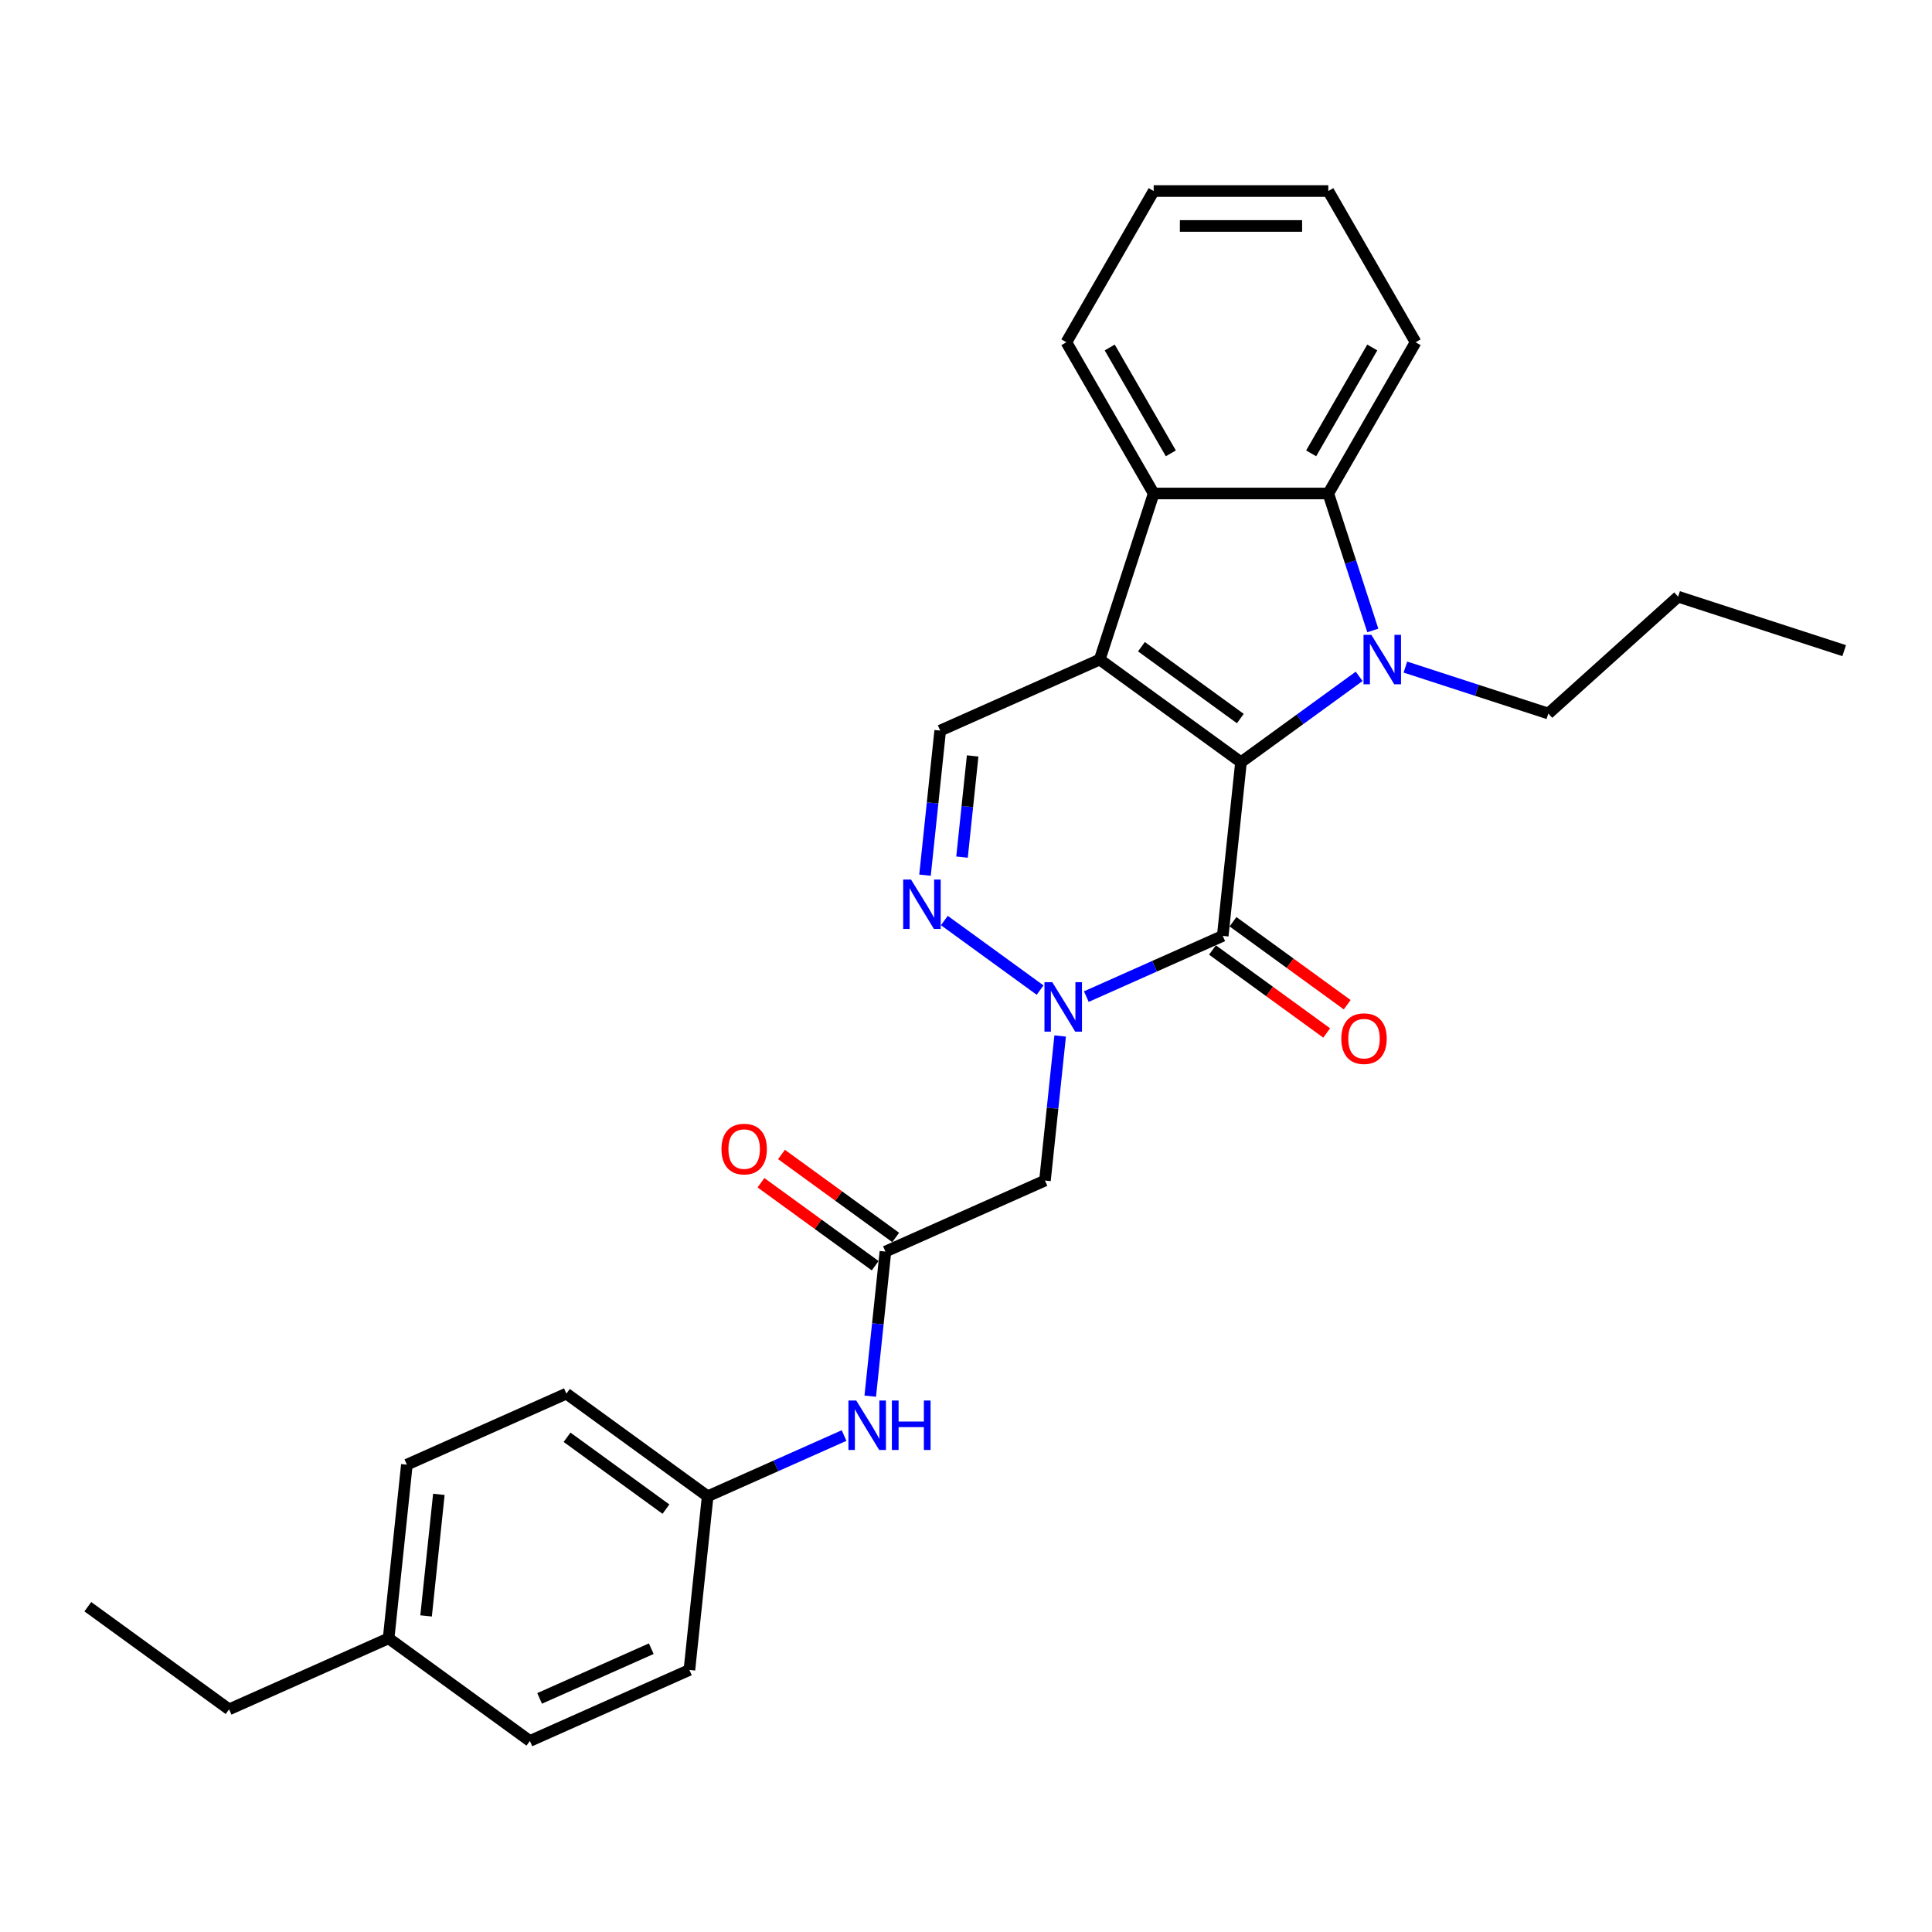 <?xml version='1.0' encoding='iso-8859-1'?>
<svg version='1.1' baseProfile='full'
              xmlns='http://www.w3.org/2000/svg'
                      xmlns:rdkit='http://www.rdkit.org/xml'
                      xmlns:xlink='http://www.w3.org/1999/xlink'
                  xml:space='preserve'
width='1000px' height='1000px' viewBox='0 0 1000 1000'>
<!-- END OF HEADER -->
<rect style='opacity:1.0;fill:#FFFFFF;stroke:none' width='1000' height='1000' x='0' y='0'> </rect>
<path class='bond-0' d='M 642.336,394.516 L 569.214,341.39' style='fill:none;fill-rule:evenodd;stroke:#000000;stroke-width:6px;stroke-linecap:butt;stroke-linejoin:miter;stroke-opacity:1' />
<path class='bond-0' d='M 641.993,371.923 L 590.808,334.735' style='fill:none;fill-rule:evenodd;stroke:#000000;stroke-width:6px;stroke-linecap:butt;stroke-linejoin:miter;stroke-opacity:1' />
<path class='bond-1' d='M 642.336,394.516 L 672.913,372.3' style='fill:none;fill-rule:evenodd;stroke:#000000;stroke-width:6px;stroke-linecap:butt;stroke-linejoin:miter;stroke-opacity:1' />
<path class='bond-1' d='M 672.913,372.3 L 703.491,350.084' style='fill:none;fill-rule:evenodd;stroke:#0000FF;stroke-width:6px;stroke-linecap:butt;stroke-linejoin:miter;stroke-opacity:1' />
<path class='bond-2' d='M 642.336,394.516 L 632.888,484.404' style='fill:none;fill-rule:evenodd;stroke:#000000;stroke-width:6px;stroke-linecap:butt;stroke-linejoin:miter;stroke-opacity:1' />
<path class='bond-5' d='M 569.214,341.39 L 597.144,255.43' style='fill:none;fill-rule:evenodd;stroke:#000000;stroke-width:6px;stroke-linecap:butt;stroke-linejoin:miter;stroke-opacity:1' />
<path class='bond-7' d='M 569.214,341.39 L 486.645,378.152' style='fill:none;fill-rule:evenodd;stroke:#000000;stroke-width:6px;stroke-linecap:butt;stroke-linejoin:miter;stroke-opacity:1' />
<path class='bond-6' d='M 710.565,326.332 L 699.046,290.881' style='fill:none;fill-rule:evenodd;stroke:#0000FF;stroke-width:6px;stroke-linecap:butt;stroke-linejoin:miter;stroke-opacity:1' />
<path class='bond-6' d='M 699.046,290.881 L 687.528,255.43' style='fill:none;fill-rule:evenodd;stroke:#000000;stroke-width:6px;stroke-linecap:butt;stroke-linejoin:miter;stroke-opacity:1' />
<path class='bond-13' d='M 727.425,345.278 L 764.421,357.299' style='fill:none;fill-rule:evenodd;stroke:#0000FF;stroke-width:6px;stroke-linecap:butt;stroke-linejoin:miter;stroke-opacity:1' />
<path class='bond-13' d='M 764.421,357.299 L 801.418,369.32' style='fill:none;fill-rule:evenodd;stroke:#000000;stroke-width:6px;stroke-linecap:butt;stroke-linejoin:miter;stroke-opacity:1' />
<path class='bond-3' d='M 632.888,484.404 L 597.587,500.122' style='fill:none;fill-rule:evenodd;stroke:#000000;stroke-width:6px;stroke-linecap:butt;stroke-linejoin:miter;stroke-opacity:1' />
<path class='bond-3' d='M 597.587,500.122 L 562.286,515.839' style='fill:none;fill-rule:evenodd;stroke:#0000FF;stroke-width:6px;stroke-linecap:butt;stroke-linejoin:miter;stroke-opacity:1' />
<path class='bond-10' d='M 627.576,491.717 L 657.132,513.19' style='fill:none;fill-rule:evenodd;stroke:#000000;stroke-width:6px;stroke-linecap:butt;stroke-linejoin:miter;stroke-opacity:1' />
<path class='bond-10' d='M 657.132,513.19 L 686.688,534.664' style='fill:none;fill-rule:evenodd;stroke:#FF0000;stroke-width:6px;stroke-linecap:butt;stroke-linejoin:miter;stroke-opacity:1' />
<path class='bond-10' d='M 638.201,477.092 L 667.757,498.566' style='fill:none;fill-rule:evenodd;stroke:#000000;stroke-width:6px;stroke-linecap:butt;stroke-linejoin:miter;stroke-opacity:1' />
<path class='bond-10' d='M 667.757,498.566 L 697.313,520.04' style='fill:none;fill-rule:evenodd;stroke:#FF0000;stroke-width:6px;stroke-linecap:butt;stroke-linejoin:miter;stroke-opacity:1' />
<path class='bond-4' d='M 538.352,512.472 L 488.794,476.466' style='fill:none;fill-rule:evenodd;stroke:#0000FF;stroke-width:6px;stroke-linecap:butt;stroke-linejoin:miter;stroke-opacity:1' />
<path class='bond-8' d='M 548.736,536.225 L 544.804,573.64' style='fill:none;fill-rule:evenodd;stroke:#0000FF;stroke-width:6px;stroke-linecap:butt;stroke-linejoin:miter;stroke-opacity:1' />
<path class='bond-8' d='M 544.804,573.64 L 540.871,611.055' style='fill:none;fill-rule:evenodd;stroke:#000000;stroke-width:6px;stroke-linecap:butt;stroke-linejoin:miter;stroke-opacity:1' />
<path class='bond-29' d='M 478.78,452.983 L 482.712,415.567' style='fill:none;fill-rule:evenodd;stroke:#0000FF;stroke-width:6px;stroke-linecap:butt;stroke-linejoin:miter;stroke-opacity:1' />
<path class='bond-29' d='M 482.712,415.567 L 486.645,378.152' style='fill:none;fill-rule:evenodd;stroke:#000000;stroke-width:6px;stroke-linecap:butt;stroke-linejoin:miter;stroke-opacity:1' />
<path class='bond-29' d='M 497.937,443.648 L 500.69,417.457' style='fill:none;fill-rule:evenodd;stroke:#0000FF;stroke-width:6px;stroke-linecap:butt;stroke-linejoin:miter;stroke-opacity:1' />
<path class='bond-29' d='M 500.69,417.457 L 503.443,391.266' style='fill:none;fill-rule:evenodd;stroke:#000000;stroke-width:6px;stroke-linecap:butt;stroke-linejoin:miter;stroke-opacity:1' />
<path class='bond-17' d='M 597.144,255.43 L 551.952,177.156' style='fill:none;fill-rule:evenodd;stroke:#000000;stroke-width:6px;stroke-linecap:butt;stroke-linejoin:miter;stroke-opacity:1' />
<path class='bond-17' d='M 606.02,234.651 L 574.386,179.859' style='fill:none;fill-rule:evenodd;stroke:#000000;stroke-width:6px;stroke-linecap:butt;stroke-linejoin:miter;stroke-opacity:1' />
<path class='bond-28' d='M 597.144,255.43 L 687.528,255.43' style='fill:none;fill-rule:evenodd;stroke:#000000;stroke-width:6px;stroke-linecap:butt;stroke-linejoin:miter;stroke-opacity:1' />
<path class='bond-16' d='M 687.528,255.43 L 732.719,177.156' style='fill:none;fill-rule:evenodd;stroke:#000000;stroke-width:6px;stroke-linecap:butt;stroke-linejoin:miter;stroke-opacity:1' />
<path class='bond-16' d='M 678.652,234.651 L 710.286,179.859' style='fill:none;fill-rule:evenodd;stroke:#000000;stroke-width:6px;stroke-linecap:butt;stroke-linejoin:miter;stroke-opacity:1' />
<path class='bond-9' d='M 540.871,611.055 L 458.302,647.817' style='fill:none;fill-rule:evenodd;stroke:#000000;stroke-width:6px;stroke-linecap:butt;stroke-linejoin:miter;stroke-opacity:1' />
<path class='bond-11' d='M 458.302,647.817 L 454.369,685.233' style='fill:none;fill-rule:evenodd;stroke:#000000;stroke-width:6px;stroke-linecap:butt;stroke-linejoin:miter;stroke-opacity:1' />
<path class='bond-11' d='M 454.369,685.233 L 450.437,722.648' style='fill:none;fill-rule:evenodd;stroke:#0000FF;stroke-width:6px;stroke-linecap:butt;stroke-linejoin:miter;stroke-opacity:1' />
<path class='bond-12' d='M 463.614,640.505 L 434.058,619.031' style='fill:none;fill-rule:evenodd;stroke:#000000;stroke-width:6px;stroke-linecap:butt;stroke-linejoin:miter;stroke-opacity:1' />
<path class='bond-12' d='M 434.058,619.031 L 404.502,597.558' style='fill:none;fill-rule:evenodd;stroke:#FF0000;stroke-width:6px;stroke-linecap:butt;stroke-linejoin:miter;stroke-opacity:1' />
<path class='bond-12' d='M 452.989,655.13 L 423.433,633.656' style='fill:none;fill-rule:evenodd;stroke:#000000;stroke-width:6px;stroke-linecap:butt;stroke-linejoin:miter;stroke-opacity:1' />
<path class='bond-12' d='M 423.433,633.656 L 393.877,612.182' style='fill:none;fill-rule:evenodd;stroke:#FF0000;stroke-width:6px;stroke-linecap:butt;stroke-linejoin:miter;stroke-opacity:1' />
<path class='bond-14' d='M 436.887,743.034 L 401.586,758.751' style='fill:none;fill-rule:evenodd;stroke:#0000FF;stroke-width:6px;stroke-linecap:butt;stroke-linejoin:miter;stroke-opacity:1' />
<path class='bond-14' d='M 401.586,758.751 L 366.285,774.468' style='fill:none;fill-rule:evenodd;stroke:#000000;stroke-width:6px;stroke-linecap:butt;stroke-linejoin:miter;stroke-opacity:1' />
<path class='bond-23' d='M 801.418,369.32 L 868.586,308.842' style='fill:none;fill-rule:evenodd;stroke:#000000;stroke-width:6px;stroke-linecap:butt;stroke-linejoin:miter;stroke-opacity:1' />
<path class='bond-18' d='M 366.285,774.468 L 356.837,864.356' style='fill:none;fill-rule:evenodd;stroke:#000000;stroke-width:6px;stroke-linecap:butt;stroke-linejoin:miter;stroke-opacity:1' />
<path class='bond-19' d='M 366.285,774.468 L 293.163,721.342' style='fill:none;fill-rule:evenodd;stroke:#000000;stroke-width:6px;stroke-linecap:butt;stroke-linejoin:miter;stroke-opacity:1' />
<path class='bond-19' d='M 344.691,781.123 L 293.506,743.935' style='fill:none;fill-rule:evenodd;stroke:#000000;stroke-width:6px;stroke-linecap:butt;stroke-linejoin:miter;stroke-opacity:1' />
<path class='bond-15' d='M 201.146,847.993 L 210.593,758.104' style='fill:none;fill-rule:evenodd;stroke:#000000;stroke-width:6px;stroke-linecap:butt;stroke-linejoin:miter;stroke-opacity:1' />
<path class='bond-15' d='M 220.541,836.399 L 227.154,773.477' style='fill:none;fill-rule:evenodd;stroke:#000000;stroke-width:6px;stroke-linecap:butt;stroke-linejoin:miter;stroke-opacity:1' />
<path class='bond-22' d='M 201.146,847.993 L 118.576,884.755' style='fill:none;fill-rule:evenodd;stroke:#000000;stroke-width:6px;stroke-linecap:butt;stroke-linejoin:miter;stroke-opacity:1' />
<path class='bond-31' d='M 201.146,847.993 L 274.268,901.119' style='fill:none;fill-rule:evenodd;stroke:#000000;stroke-width:6px;stroke-linecap:butt;stroke-linejoin:miter;stroke-opacity:1' />
<path class='bond-24' d='M 732.719,177.156 L 687.528,98.881' style='fill:none;fill-rule:evenodd;stroke:#000000;stroke-width:6px;stroke-linecap:butt;stroke-linejoin:miter;stroke-opacity:1' />
<path class='bond-25' d='M 551.952,177.156 L 597.144,98.881' style='fill:none;fill-rule:evenodd;stroke:#000000;stroke-width:6px;stroke-linecap:butt;stroke-linejoin:miter;stroke-opacity:1' />
<path class='bond-21' d='M 356.837,864.356 L 274.268,901.119' style='fill:none;fill-rule:evenodd;stroke:#000000;stroke-width:6px;stroke-linecap:butt;stroke-linejoin:miter;stroke-opacity:1' />
<path class='bond-21' d='M 337.099,853.357 L 279.301,879.09' style='fill:none;fill-rule:evenodd;stroke:#000000;stroke-width:6px;stroke-linecap:butt;stroke-linejoin:miter;stroke-opacity:1' />
<path class='bond-20' d='M 293.163,721.342 L 210.593,758.104' style='fill:none;fill-rule:evenodd;stroke:#000000;stroke-width:6px;stroke-linecap:butt;stroke-linejoin:miter;stroke-opacity:1' />
<path class='bond-26' d='M 118.576,884.755 L 45.455,831.629' style='fill:none;fill-rule:evenodd;stroke:#000000;stroke-width:6px;stroke-linecap:butt;stroke-linejoin:miter;stroke-opacity:1' />
<path class='bond-27' d='M 868.586,308.842 L 954.545,336.772' style='fill:none;fill-rule:evenodd;stroke:#000000;stroke-width:6px;stroke-linecap:butt;stroke-linejoin:miter;stroke-opacity:1' />
<path class='bond-30' d='M 687.528,98.881 L 597.144,98.881' style='fill:none;fill-rule:evenodd;stroke:#000000;stroke-width:6px;stroke-linecap:butt;stroke-linejoin:miter;stroke-opacity:1' />
<path class='bond-30' d='M 673.97,116.958 L 610.702,116.958' style='fill:none;fill-rule:evenodd;stroke:#000000;stroke-width:6px;stroke-linecap:butt;stroke-linejoin:miter;stroke-opacity:1' />
<path  class='atom-2' d='M 709.8 328.592
L 718.187 342.149
Q 719.019 343.487, 720.357 345.909
Q 721.694 348.331, 721.767 348.476
L 721.767 328.592
L 725.165 328.592
L 725.165 354.188
L 721.658 354.188
L 712.656 339.365
Q 711.607 337.63, 710.487 335.642
Q 709.402 333.653, 709.077 333.039
L 709.077 354.188
L 705.751 354.188
L 705.751 328.592
L 709.8 328.592
' fill='#0000FF'/>
<path  class='atom-4' d='M 544.661 508.368
L 553.048 521.926
Q 553.88 523.264, 555.218 525.686
Q 556.555 528.108, 556.628 528.253
L 556.628 508.368
L 560.026 508.368
L 560.026 533.965
L 556.519 533.965
L 547.517 519.142
Q 546.469 517.407, 545.348 515.418
Q 544.263 513.43, 543.938 512.815
L 543.938 533.965
L 540.612 533.965
L 540.612 508.368
L 544.661 508.368
' fill='#0000FF'/>
<path  class='atom-5' d='M 471.539 455.242
L 479.927 468.8
Q 480.758 470.138, 482.096 472.56
Q 483.434 474.982, 483.506 475.127
L 483.506 455.242
L 486.904 455.242
L 486.904 480.839
L 483.397 480.839
L 474.395 466.016
Q 473.347 464.281, 472.226 462.292
Q 471.141 460.304, 470.816 459.689
L 470.816 480.839
L 467.49 480.839
L 467.49 455.242
L 471.539 455.242
' fill='#0000FF'/>
<path  class='atom-11' d='M 694.26 537.603
Q 694.26 531.457, 697.297 528.022
Q 700.334 524.588, 706.01 524.588
Q 711.686 524.588, 714.723 528.022
Q 717.76 531.457, 717.76 537.603
Q 717.76 543.821, 714.687 547.364
Q 711.614 550.871, 706.01 550.871
Q 700.37 550.871, 697.297 547.364
Q 694.26 543.857, 694.26 537.603
M 706.01 547.979
Q 709.915 547.979, 712.012 545.376
Q 714.145 542.737, 714.145 537.603
Q 714.145 532.578, 712.012 530.047
Q 709.915 527.48, 706.01 527.48
Q 702.106 527.48, 699.972 530.011
Q 697.876 532.541, 697.876 537.603
Q 697.876 542.773, 699.972 545.376
Q 702.106 547.979, 706.01 547.979
' fill='#FF0000'/>
<path  class='atom-12' d='M 443.196 724.907
L 451.584 738.465
Q 452.415 739.803, 453.753 742.225
Q 455.091 744.647, 455.163 744.792
L 455.163 724.907
L 458.561 724.907
L 458.561 750.504
L 455.054 750.504
L 446.052 735.681
Q 445.004 733.946, 443.883 731.957
Q 442.798 729.969, 442.473 729.354
L 442.473 750.504
L 439.147 750.504
L 439.147 724.907
L 443.196 724.907
' fill='#0000FF'/>
<path  class='atom-12' d='M 461.634 724.907
L 465.105 724.907
L 465.105 735.79
L 478.193 735.79
L 478.193 724.907
L 481.663 724.907
L 481.663 750.504
L 478.193 750.504
L 478.193 738.682
L 465.105 738.682
L 465.105 750.504
L 461.634 750.504
L 461.634 724.907
' fill='#0000FF'/>
<path  class='atom-13' d='M 373.43 594.764
Q 373.43 588.618, 376.467 585.183
Q 379.504 581.748, 385.18 581.748
Q 390.856 581.748, 393.893 585.183
Q 396.93 588.618, 396.93 594.764
Q 396.93 600.982, 393.857 604.525
Q 390.784 608.032, 385.18 608.032
Q 379.54 608.032, 376.467 604.525
Q 373.43 601.018, 373.43 594.764
M 385.18 605.14
Q 389.085 605.14, 391.181 602.537
Q 393.314 599.897, 393.314 594.764
Q 393.314 589.738, 391.181 587.208
Q 389.085 584.641, 385.18 584.641
Q 381.275 584.641, 379.142 587.171
Q 377.045 589.702, 377.045 594.764
Q 377.045 599.934, 379.142 602.537
Q 381.275 605.14, 385.18 605.14
' fill='#FF0000'/>
</svg>
